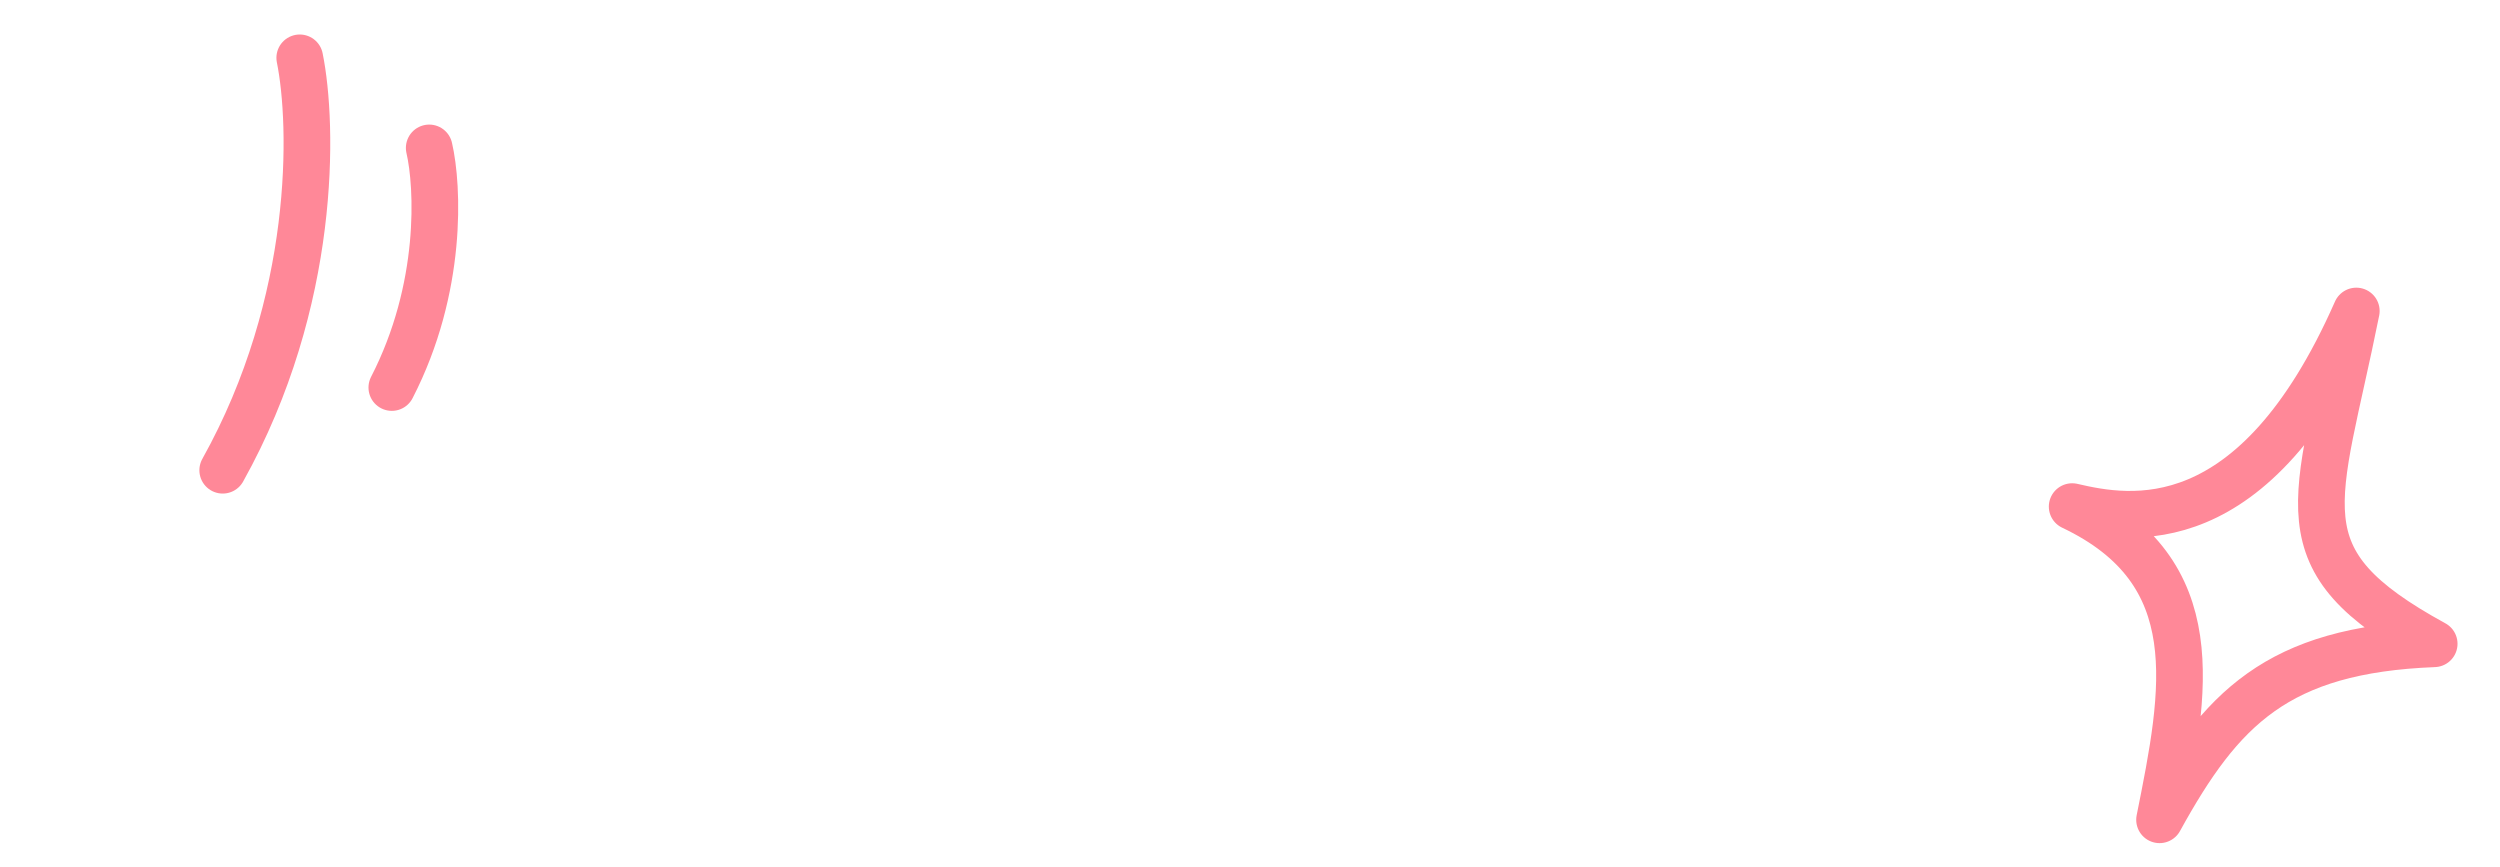 <?xml version="1.0" encoding="UTF-8"?> <svg xmlns="http://www.w3.org/2000/svg" width="375" height="130" viewBox="0 0 375 130" fill="none"> <path d="M353.445 46.651C338.107 81.468 319.331 77.967 310.824 75.99C331.401 85.766 327.822 103.592 323.932 122.969C333.128 106.27 341.57 97.483 365.128 96.568C341.808 83.823 347.532 76.103 353.445 46.651Z" stroke="#FF8898" stroke-width="7" stroke-linecap="round" stroke-linejoin="round"></path> <path d="M44.962 8.675C47.003 18.737 47.55 45.196 33.407 70.535" stroke="#FF8898" stroke-width="7" stroke-linecap="round" stroke-linejoin="round"></path> <path d="M64.382 22.187C65.716 27.944 66.462 43.191 58.773 58.129" stroke="#FF8898" stroke-width="7" stroke-linecap="round" stroke-linejoin="round"></path> </svg> 